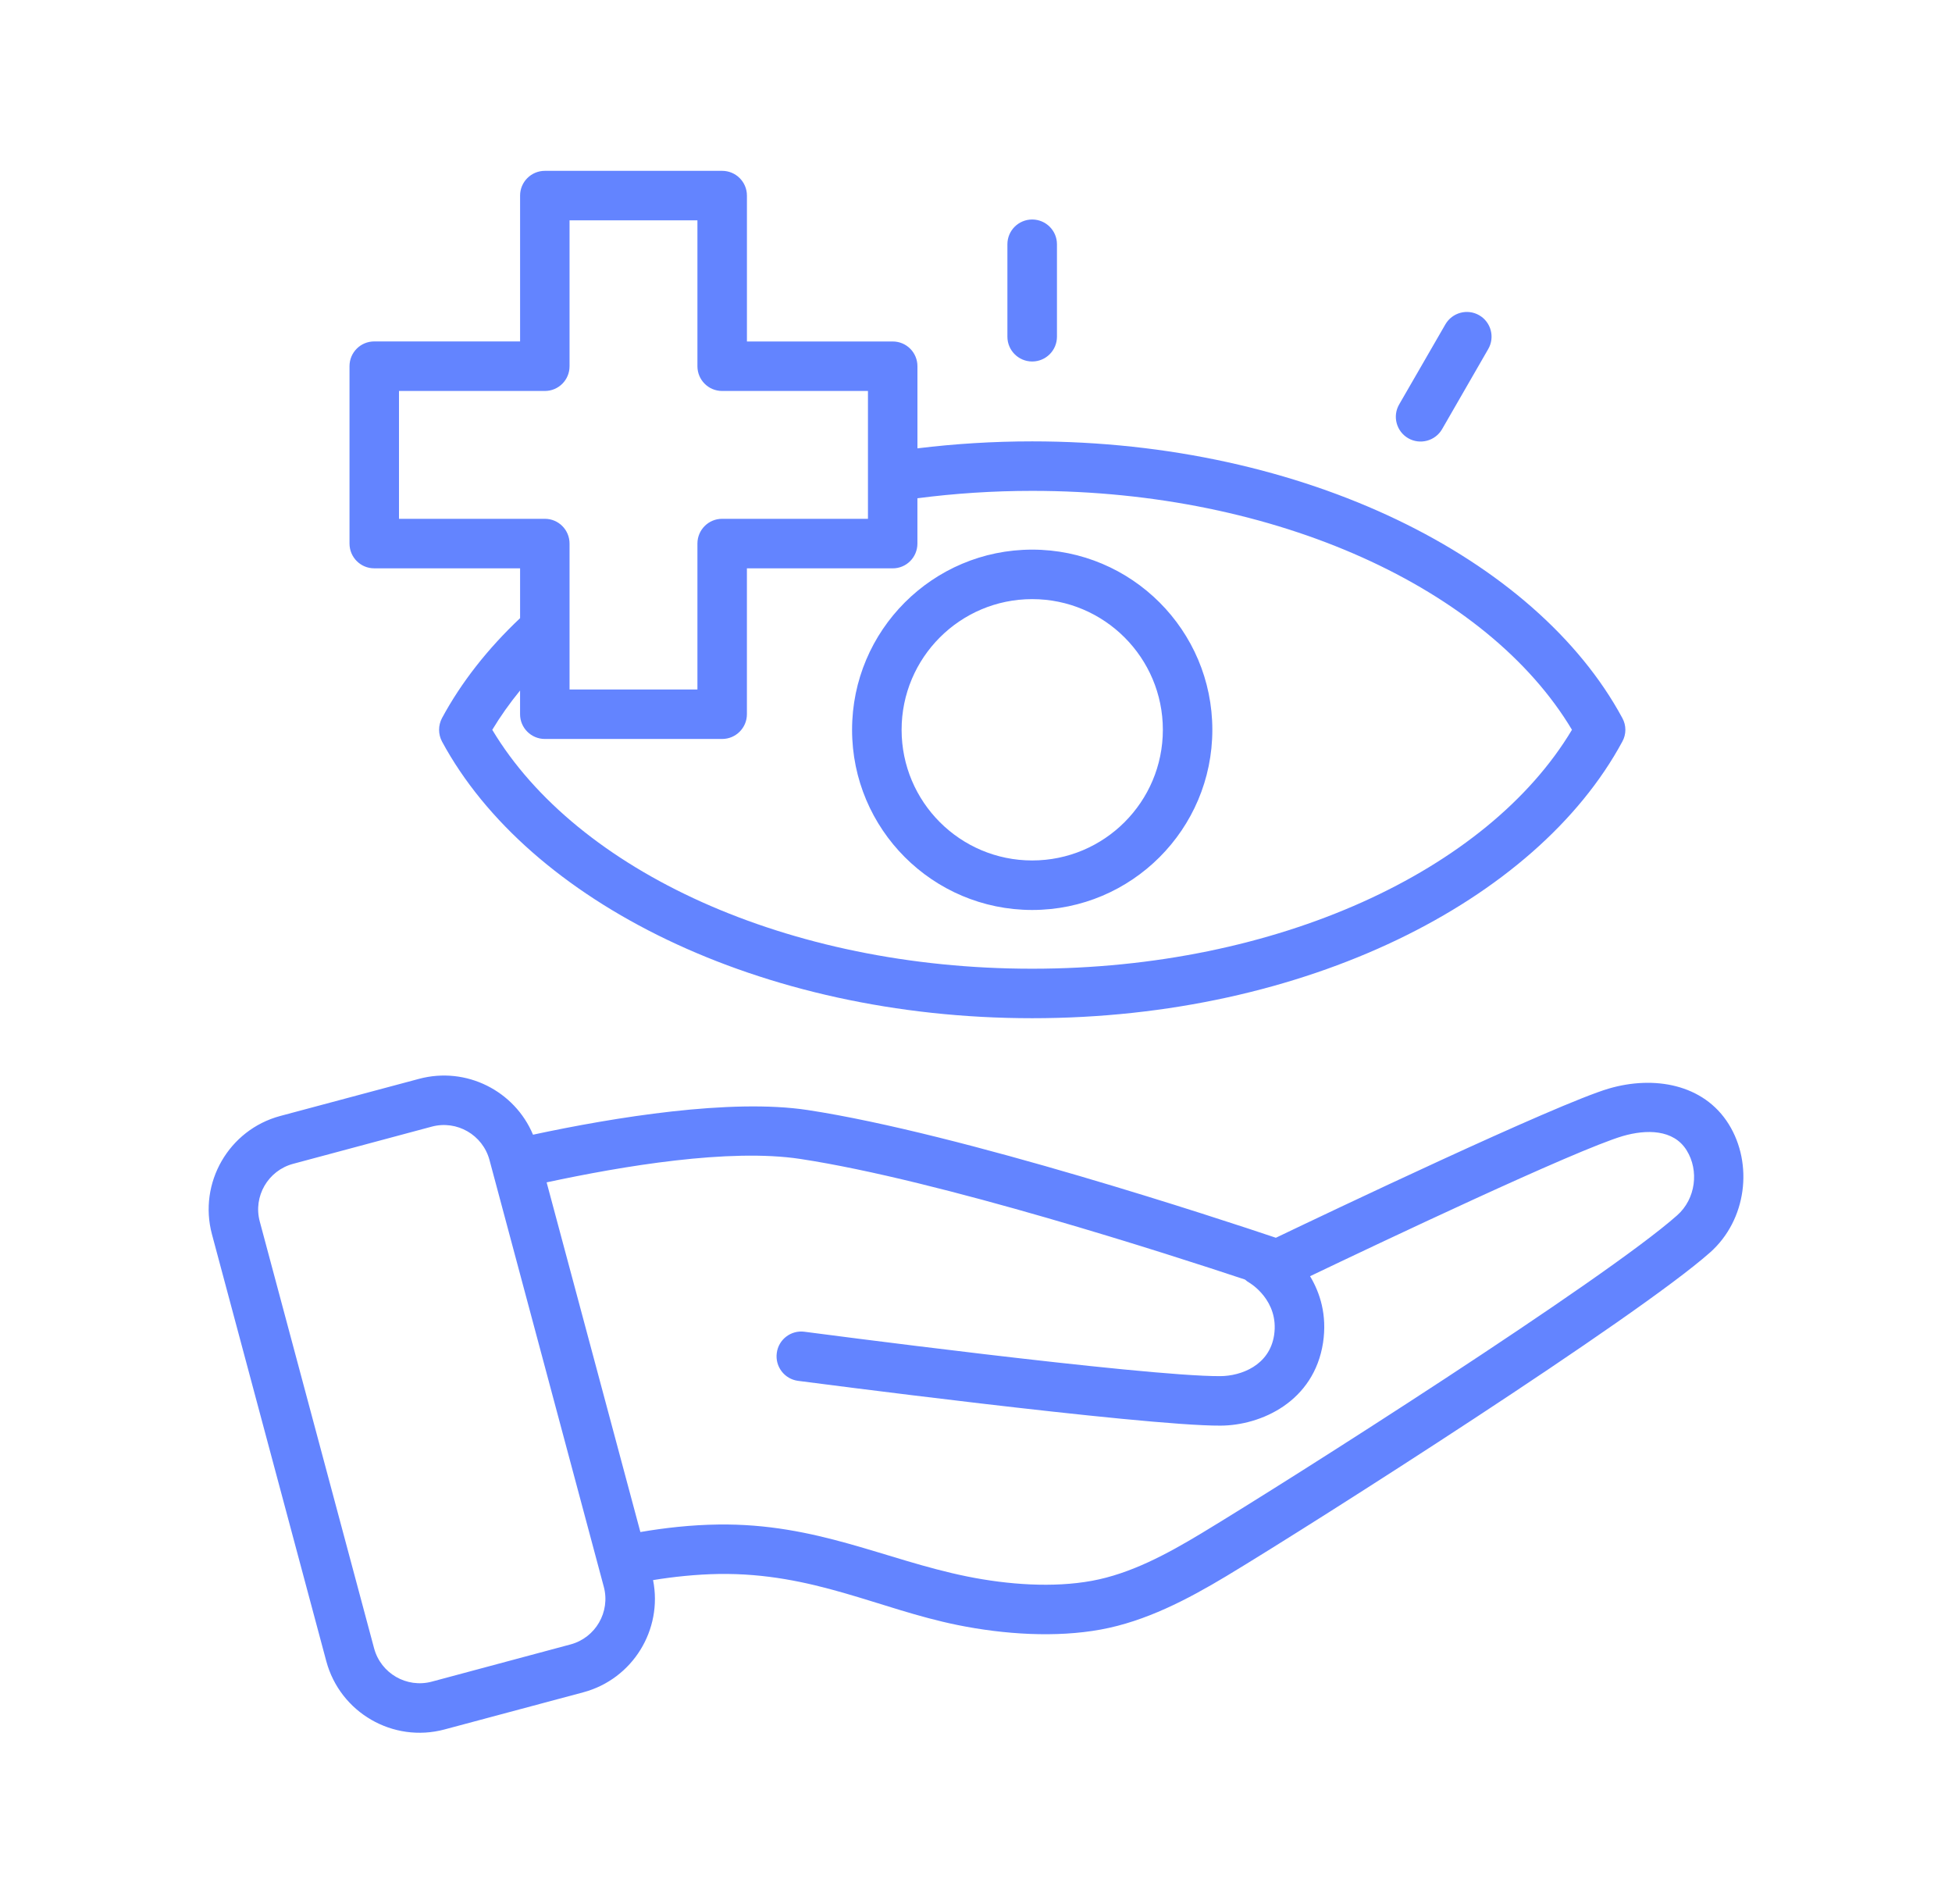 <?xml version="1.0" encoding="utf-8"?>
<!-- Generator: Adobe Illustrator 16.0.0, SVG Export Plug-In . SVG Version: 6.00 Build 0)  -->
<!DOCTYPE svg PUBLIC "-//W3C//DTD SVG 1.1//EN" "http://www.w3.org/Graphics/SVG/1.1/DTD/svg11.dtd">
<svg version="1.1" id="Calque_1" xmlns="http://www.w3.org/2000/svg" xmlns:xlink="http://www.w3.org/1999/xlink" x="0px" y="0px"
	 width="80px" height="78px" viewBox="0 0 80 78" enable-background="new 0 0 80 78" xml:space="preserve">
<path fill-rule="evenodd" clip-rule="evenodd" fill="#6384FF" d="M59.237,13.29c0.282-0.485,0.9-0.652,1.386-0.373
	c0.485,0.28,0.651,0.902,0.369,1.387l-1.89,3.281c-0.281,0.485-0.904,0.651-1.39,0.371c-0.482-0.28-0.651-0.9-0.369-1.385
	L59.237,13.29z M41.287,10.008c0-0.561,0.455-1.014,1.016-1.014c0.56,0,1.015,0.454,1.015,1.014v3.789
	c0,0.56-0.455,1.015-1.015,1.015c-0.561,0-1.016-0.455-1.016-1.015V10.008z M26.245,62.775c0.977-0.168,2.072-0.294,3.188-0.308
	c4.033-0.057,6.831,1.444,10.202,2.128c1.674,0.338,3.521,0.47,5.114,0.179c1.596-0.293,3.082-1.101,4.472-1.936
	c3.688-2.224,16.55-10.409,19.512-13.038c0.768-0.676,0.905-1.84,0.392-2.665c-0.537-0.869-1.658-0.864-2.621-0.584
	c-1.944,0.574-10.087,4.438-12.813,5.741c0.406,0.678,0.703,1.581,0.533,2.721c-0.371,2.42-2.542,3.396-4.205,3.402
	c-3.175,0.017-17.311-1.835-17.311-1.835c-0.557-0.073-0.947-0.584-0.873-1.139c0.069-0.555,0.58-0.947,1.135-0.873
	c0,0,13.915,1.836,17.043,1.819c0.849-0.005,2.014-0.438,2.204-1.679c0.215-1.43-1.004-2.142-1.004-2.142
	c-0.068-0.037-0.133-0.086-0.19-0.137c-3.07-1.021-12.519-4.075-18.227-4.942c-2.91-0.442-7.271,0.291-10.393,0.96L26.245,62.775z
	 M24.746,65.019L20.061,47.53c-0.278-1.029-1.336-1.641-2.363-1.367l-5.687,1.525c-1.029,0.277-1.641,1.336-1.365,2.362l4.686,17.49
	c0.276,1.027,1.334,1.639,2.364,1.365l5.687-1.525C24.408,67.105,25.021,66.046,24.746,65.019z M26.765,64.744
	c0.404,2.03-0.832,4.054-2.86,4.598l-5.687,1.522c-2.108,0.565-4.28-0.689-4.846-2.799L8.687,50.577
	c-0.565-2.109,0.689-4.284,2.798-4.85l5.687-1.521c1.935-0.519,3.92,0.492,4.673,2.288c3.337-0.715,8.101-1.489,11.253-1.011
	c6.279,0.955,17.004,4.497,19.192,5.234c2.008-0.963,11.499-5.482,13.644-6.113c1.835-0.538,3.885-0.198,4.917,1.461
	c1.008,1.625,0.739,3.919-0.767,5.255c-3.013,2.67-16.069,10.999-19.815,13.256c-1.604,0.963-3.313,1.857-5.154,2.194
	c-1.836,0.336-3.956,0.204-5.881-0.187c-3.233-0.658-5.905-2.144-9.77-2.09C28.523,64.509,27.6,64.608,26.765,64.744z
	 M42.303,24.549c-2.955,0-5.352,2.399-5.352,5.354s2.396,5.354,5.352,5.354c2.954,0,5.355-2.399,5.355-5.354
	S45.257,24.549,42.303,24.549z M42.303,22.521c4.075,0,7.383,3.308,7.383,7.382c0,4.075-3.308,7.383-7.383,7.383
	s-7.382-3.308-7.382-7.383C34.921,25.828,38.228,22.521,42.303,22.521z M37.599,20.416v1.856c0,0.561-0.451,1.016-1.011,1.016
	h-5.977v5.976c0,0.561-0.456,1.015-1.016,1.015h-7.265c-0.561,0-1.016-0.454-1.016-1.015v-0.97c-0.424,0.519-0.806,1.057-1.139,1.61
	c3.464,5.781,12.094,9.789,22.126,9.789c10.036,0,18.666-4.009,22.124-9.79c-3.458-5.78-12.088-9.79-22.124-9.79
	C40.698,20.113,39.122,20.218,37.599,20.416z M35.572,21.257V16.02h-5.977c-0.561,0-1.012-0.454-1.012-1.014V9.029h-5.241v5.977
	c0,0.561-0.45,1.014-1.012,1.014h-5.978v5.238h5.978c0.562,0,1.012,0.455,1.012,1.015v5.978h5.241v-5.978
	c0-0.56,0.451-1.015,1.012-1.015H35.572z M21.315,25.329v-2.042h-5.978c-0.562,0-1.013-0.455-1.013-1.016v-7.267
	c0-0.56,0.451-1.014,1.013-1.014h5.978V8.014c0-0.56,0.455-1.014,1.016-1.014h7.265c0.56,0,1.016,0.454,1.016,1.014v5.978h5.977
	c0.56,0,1.011,0.454,1.011,1.014v3.365c1.529-0.187,3.1-0.286,4.704-0.286c11.176,0,20.652,4.792,24.185,11.336
	c0.166,0.302,0.166,0.664,0,0.965c-3.532,6.544-13.009,11.335-24.185,11.335S21.65,36.93,18.116,30.386
	c-0.161-0.301-0.161-0.664,0-0.965C18.906,27.957,19.987,26.583,21.315,25.329z"/>
</svg>
